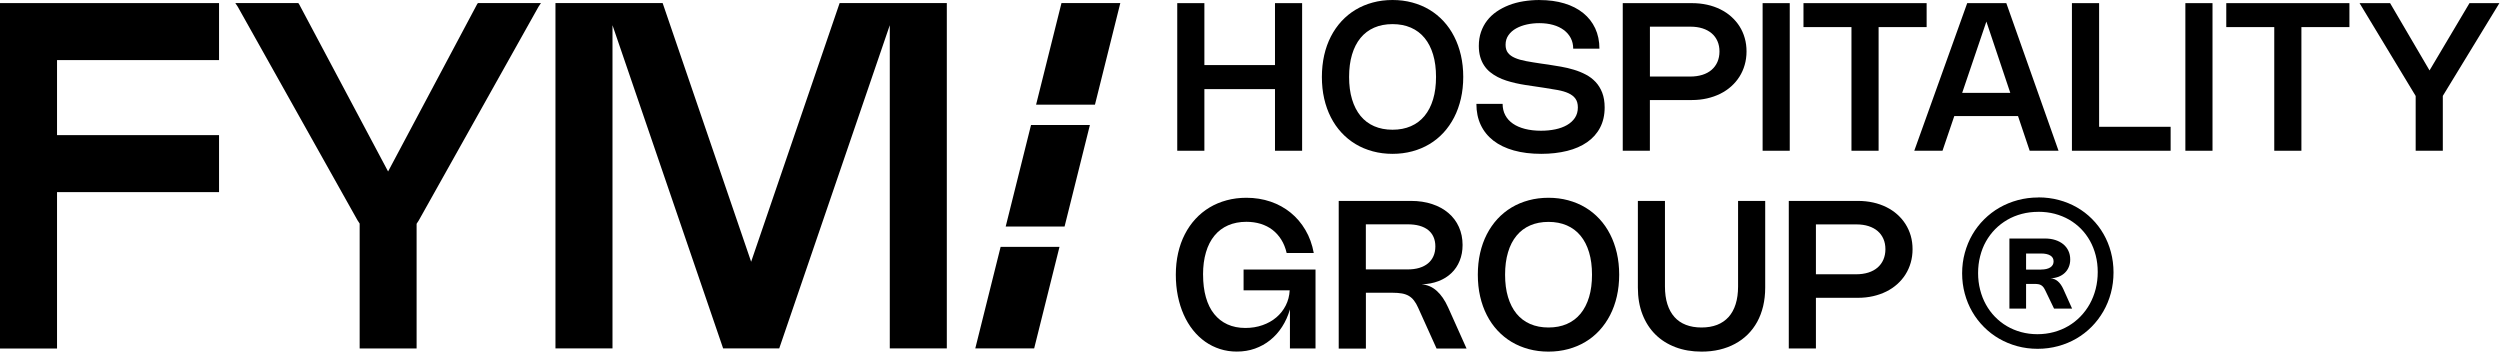 <svg width="2133" height="300" viewBox="0 0 2133 300" fill="none" xmlns="http://www.w3.org/2000/svg">
<g clip-path="url(#clip0_8621_938)">
<path d="M1110.97 128.617H1087.82V76.027H1027.58V128.617H1004.43V2.679H1027.58V55.52H1087.82V2.679H1110.97V128.617Z" fill="black"/>
<path d="M1127.83 65.63C1127.83 59.093 1128.51 52.912 1129.79 47.124C1131.12 41.336 1133.01 36.013 1135.51 31.154C1138.01 26.295 1141.05 21.936 1144.59 18.078C1148.16 14.219 1152.16 10.968 1156.63 8.289C1161.09 5.609 1165.95 3.573 1171.27 2.144C1176.56 0.715 1182.17 0 1188.1 0C1194.03 0 1199.64 0.715 1204.93 2.144C1210.22 3.573 1215.11 5.609 1219.58 8.289C1224.04 10.968 1228.04 14.219 1231.62 18.078C1235.19 21.936 1238.23 26.295 1240.69 31.154C1243.19 36.013 1245.09 41.336 1246.44 47.124C1247.76 52.912 1248.44 59.057 1248.44 65.63C1248.44 72.204 1247.76 78.349 1246.44 84.137C1245.09 89.925 1243.19 95.248 1240.69 100.107C1238.19 104.966 1235.15 109.325 1231.62 113.183C1228.04 117.042 1224.04 120.329 1219.58 122.972C1215.11 125.652 1210.25 127.688 1204.93 129.117C1199.64 130.546 1194.03 131.261 1188.1 131.261C1182.17 131.261 1176.56 130.546 1171.27 129.117C1165.99 127.688 1161.09 125.652 1156.63 122.972C1152.16 120.293 1148.16 117.042 1144.59 113.183C1141.01 109.325 1137.98 104.966 1135.51 100.107C1133.01 95.248 1131.12 89.925 1129.79 84.137C1128.47 78.349 1127.83 72.204 1127.83 65.63ZM1151.05 65.63C1151.05 72.776 1151.87 79.135 1153.55 84.709C1155.23 90.318 1157.66 95.034 1160.81 98.892C1163.98 102.751 1167.84 105.68 1172.45 107.681C1177.06 109.682 1182.28 110.682 1188.1 110.682C1193.92 110.682 1199.18 109.682 1203.75 107.681C1208.36 105.68 1212.25 102.751 1215.43 98.892C1218.61 95.034 1221.04 90.318 1222.72 84.709C1224.4 79.135 1225.22 72.74 1225.22 65.63C1225.22 58.521 1224.4 52.126 1222.72 46.552C1221.04 40.943 1218.61 36.227 1215.43 32.369C1212.25 28.51 1208.36 25.581 1203.75 23.58C1199.14 21.579 1193.92 20.579 1188.1 20.579C1182.28 20.579 1177.03 21.579 1172.45 23.58C1167.88 25.581 1163.98 28.51 1160.81 32.369C1157.63 36.227 1155.23 40.943 1153.55 46.552C1151.87 52.161 1151.05 58.521 1151.05 65.63Z" fill="black"/>
<path d="M1313.54 0.036C1321.36 0.036 1328.4 1 1334.69 2.894C1340.98 4.787 1346.34 7.538 1350.77 11.111C1355.2 14.684 1358.63 19.043 1361.02 24.151C1363.41 29.296 1364.63 35.084 1364.63 41.515H1342.26C1342.26 38.156 1341.55 35.155 1340.16 32.476C1338.76 29.796 1336.8 27.51 1334.26 25.616C1331.72 23.723 1328.69 22.258 1325.11 21.258C1321.54 20.257 1317.65 19.757 1313.32 19.757C1309.72 19.757 1306.18 20.114 1302.75 20.865C1299.32 21.615 1296.21 22.758 1293.53 24.259C1290.82 25.759 1288.67 27.688 1287.03 30.011C1285.39 32.333 1284.56 35.048 1284.56 38.192C1284.56 41.05 1285.24 43.337 1286.6 45.087C1287.96 46.838 1289.96 48.303 1292.57 49.41C1295.17 50.554 1298.35 51.447 1302.14 52.161C1305.93 52.876 1310.22 53.555 1315.04 54.269L1320.9 55.091C1324.44 55.627 1328.08 56.199 1331.83 56.877C1335.58 57.52 1339.26 58.414 1342.83 59.486C1346.41 60.557 1349.77 61.915 1352.95 63.594C1356.13 65.237 1358.91 67.345 1361.31 69.882C1363.7 72.419 1365.59 75.455 1366.99 79.028C1368.38 82.601 1369.09 86.817 1369.09 91.675C1369.09 98.249 1367.77 104.001 1365.16 108.967C1362.56 113.898 1358.88 118.042 1354.12 121.329C1349.37 124.616 1343.69 127.117 1337.05 128.76C1330.4 130.404 1323.08 131.261 1315 131.261C1306.21 131.261 1298.43 130.296 1291.57 128.367C1284.71 126.438 1278.92 123.651 1274.2 120.007C1269.49 116.363 1265.88 111.897 1263.38 106.609C1260.88 101.322 1259.66 95.32 1259.66 88.603H1282.03C1282.03 92.176 1282.78 95.391 1284.28 98.249C1285.78 101.107 1287.96 103.501 1290.78 105.466C1293.6 107.431 1297.07 108.932 1301.11 109.968C1305.14 111.004 1309.72 111.54 1314.75 111.54C1319.08 111.54 1323.15 111.147 1326.94 110.361C1330.72 109.575 1334.08 108.36 1336.94 106.717C1339.8 105.073 1342.05 103.037 1343.73 100.536C1345.37 98.035 1346.23 95.105 1346.23 91.711C1346.23 88.603 1345.55 86.102 1344.16 84.173C1342.8 82.279 1340.8 80.743 1338.26 79.564C1335.72 78.385 1332.65 77.492 1329.04 76.813C1325.47 76.17 1321.47 75.491 1317.08 74.848L1309.68 73.74C1307.04 73.347 1304.32 72.954 1301.53 72.526C1298.75 72.097 1296 71.561 1293.25 70.954C1290.49 70.347 1287.82 69.596 1285.21 68.775C1282.6 67.953 1280.13 66.917 1277.78 65.702C1275.45 64.487 1273.27 63.094 1271.31 61.486C1269.34 59.879 1267.63 57.985 1266.24 55.841C1264.81 53.698 1263.7 51.233 1262.91 48.481C1262.13 45.731 1261.73 42.622 1261.73 39.157C1261.73 34.87 1262.34 30.94 1263.59 27.295C1264.84 23.687 1266.56 20.436 1268.81 17.542C1271.02 14.648 1273.74 12.111 1276.88 9.932C1280.03 7.753 1283.53 5.931 1287.35 4.43C1291.17 2.93 1295.32 1.822 1299.75 1.108C1304.18 0.393 1308.82 0 1313.61 0L1313.54 0.036Z" fill="black"/>
<path d="M1384.56 2.679H1443.55C1448.12 2.679 1452.44 3.144 1456.52 4.037C1460.59 4.93 1464.34 6.252 1467.81 7.967C1471.27 9.682 1474.38 11.754 1477.13 14.219C1479.88 16.684 1482.24 19.435 1484.17 22.472C1486.1 25.509 1487.6 28.867 1488.6 32.44C1489.64 36.048 1490.14 39.871 1490.14 43.908C1490.14 47.946 1489.6 51.804 1488.56 55.413C1487.53 59.021 1486.03 62.379 1484.1 65.416C1482.17 68.489 1479.81 71.24 1477.06 73.705C1474.31 76.17 1471.2 78.278 1467.74 79.993C1464.27 81.707 1460.52 83.029 1456.45 83.958C1452.37 84.887 1448.09 85.352 1443.51 85.352H1407.68V128.581H1384.53V2.679H1384.56ZM1442.08 65.309C1445.94 65.309 1449.37 64.809 1452.48 63.844C1455.55 62.879 1458.2 61.45 1460.34 59.593C1462.48 57.735 1464.16 55.484 1465.31 52.84C1466.45 50.196 1467.06 47.231 1467.06 43.944C1467.06 40.657 1466.49 37.728 1465.34 35.12C1464.2 32.511 1462.56 30.261 1460.41 28.439C1458.27 26.616 1455.7 25.223 1452.62 24.223C1449.59 23.258 1446.16 22.758 1442.37 22.758H1407.71V65.309H1442.05H1442.08Z" fill="black"/>
<path d="M1527.01 128.617H1503.86V2.68H1527.01V128.617Z" fill="black"/>
<path d="M1643.76 23.115H1602.82V128.617H1579.67V23.115H1538.73V2.679H1643.8V23.115H1643.76Z" fill="black"/>
<path d="M1633.26 128.617L1678.42 2.68H1711.79L1756.34 128.617H1731.72L1721.76 99H1667.41L1657.34 128.617H1633.22H1633.26ZM1715.18 79.243L1694.78 18.399L1674.13 79.243H1715.18Z" fill="black"/>
<path d="M1790.96 2.679V108.181H1851.98V128.617H1767.77V2.679H1790.92H1790.96Z" fill="black"/>
<path d="M1887.71 128.617H1864.56V2.679H1887.71V128.617Z" fill="black"/>
<path d="M2004.5 23.115H1963.56V128.617H1940.4V23.115H1899.46V2.679H2004.53V23.115H2004.5Z" fill="black"/>
<path d="M2132.47 2.679L2084.21 81.815V128.617H2061.05V81.886L2013.18 2.679H2039.23L2072.88 60.093L2106.96 2.679H2132.44H2132.47Z" fill="black"/>
<path d="M1026.47 234.37C1026.47 241.551 1027.26 247.982 1028.87 253.626C1030.47 259.271 1032.8 264.023 1035.9 267.882C1038.98 271.74 1042.76 274.705 1047.23 276.742C1051.7 278.778 1056.8 279.814 1062.52 279.814C1067.81 279.814 1072.7 279.028 1077.2 277.421C1081.71 275.849 1085.64 273.634 1088.99 270.775C1092.35 267.917 1095 264.559 1097 260.629C1099 256.699 1100.11 252.412 1100.36 247.731H1061.02V229.939H1122.4V297.321H1100.57V263.952C1099 269.418 1096.75 274.384 1093.89 278.814C1091.03 283.28 1087.64 287.031 1083.74 290.175C1079.85 293.319 1075.49 295.713 1070.7 297.428C1065.91 299.143 1060.73 299.964 1055.23 299.964C1050.19 299.964 1045.41 299.25 1040.87 297.785C1036.33 296.32 1032.15 294.248 1028.29 291.533C1024.44 288.818 1020.97 285.531 1017.86 281.636C1014.75 277.742 1012.15 273.383 1009.97 268.525C1007.79 263.666 1006.14 258.378 1004.96 252.626C1003.79 246.874 1003.21 240.8 1003.21 234.37C1003.21 227.939 1003.86 221.651 1005.18 215.863C1006.5 210.075 1008.39 204.752 1010.9 199.893C1013.4 195.034 1016.4 190.675 1019.97 186.817C1023.51 182.958 1027.54 179.707 1031.97 177.028C1036.4 174.348 1041.3 172.312 1046.59 170.883C1051.87 169.454 1057.48 168.739 1063.41 168.739C1070.74 168.739 1077.63 169.847 1084.03 172.026C1090.42 174.205 1096.14 177.349 1101.14 181.422C1106.18 185.495 1110.39 190.461 1113.79 196.249C1117.22 202.072 1119.58 208.61 1120.9 215.863H1097.78C1096.78 211.54 1095.25 207.753 1093.17 204.43C1091.1 201.143 1088.6 198.357 1085.67 196.106C1082.74 193.855 1079.38 192.176 1075.67 190.997C1071.92 189.854 1067.84 189.246 1063.45 189.246C1057.63 189.246 1052.45 190.247 1047.84 192.247C1043.23 194.248 1039.37 197.178 1036.19 201.036C1033.01 204.895 1030.58 209.611 1028.94 215.22C1027.26 220.829 1026.44 227.188 1026.44 234.298L1026.47 234.37Z" fill="black"/>
<path d="M1142.19 297.356V171.418H1203.78C1210.47 171.418 1216.5 172.311 1221.93 174.133C1227.36 175.92 1232.01 178.492 1235.83 181.779C1239.69 185.066 1242.66 189.031 1244.73 193.64C1246.8 198.249 1247.87 203.358 1247.87 209.003C1247.87 213.969 1247.05 218.471 1245.37 222.543C1243.73 226.616 1241.37 230.118 1238.33 233.011C1235.3 235.905 1231.62 238.228 1227.29 239.871C1222.97 241.514 1218.18 242.443 1212.9 242.586C1217.75 242.944 1222.04 244.766 1225.79 248.124C1229.54 251.447 1232.8 256.198 1235.58 262.379L1251.27 297.391H1225.69L1209.93 262.486C1208.86 260.057 1207.68 258.02 1206.39 256.377C1205.14 254.733 1203.68 253.447 1202 252.447C1200.32 251.482 1198.35 250.768 1196.1 250.375C1193.85 249.982 1191.17 249.767 1188.07 249.767H1165.38V297.427H1142.23L1142.19 297.356ZM1200.96 229.867C1204.68 229.867 1208.04 229.439 1210.97 228.546C1213.9 227.652 1216.4 226.366 1218.4 224.687C1220.43 223.008 1221.97 220.936 1223.04 218.506C1224.11 216.077 1224.65 213.326 1224.65 210.253C1224.65 207.181 1224.11 204.537 1223.08 202.179C1222.04 199.821 1220.51 197.856 1218.5 196.248C1216.5 194.641 1214 193.426 1211.07 192.604C1208.11 191.782 1204.75 191.389 1200.93 191.389H1165.34V229.832H1200.96V229.867Z" fill="black"/>
<path d="M1260.88 234.369C1260.88 227.831 1261.52 221.65 1262.84 215.862C1264.16 210.075 1266.06 204.751 1268.56 199.892C1271.06 195.034 1274.1 190.675 1277.63 186.816C1281.21 182.958 1285.21 179.707 1289.67 177.027C1294.14 174.348 1299 172.311 1304.32 170.882C1309.61 169.453 1315.22 168.739 1321.15 168.739C1327.08 168.739 1332.69 169.453 1337.98 170.882C1343.26 172.311 1348.16 174.348 1352.62 177.027C1357.09 179.707 1361.09 182.958 1364.66 186.816C1368.24 190.675 1371.27 195.034 1373.74 199.892C1376.24 204.751 1378.13 210.075 1379.49 215.862C1380.81 221.65 1381.49 227.795 1381.49 234.369C1381.49 240.943 1380.81 247.088 1379.49 252.876C1378.17 258.663 1376.24 263.987 1373.74 268.846C1371.24 273.704 1368.2 278.063 1364.66 281.922C1361.09 285.78 1357.09 289.067 1352.62 291.711C1348.16 294.39 1343.3 296.427 1337.98 297.856C1332.65 299.285 1327.08 300 1321.15 300C1315.22 300 1309.61 299.285 1304.32 297.856C1299.03 296.427 1294.14 294.39 1289.67 291.711C1285.21 289.031 1281.21 285.78 1277.63 281.922C1274.06 278.063 1271.02 273.704 1268.56 268.846C1266.06 263.987 1264.16 258.663 1262.84 252.876C1261.52 247.088 1260.88 240.943 1260.88 234.369ZM1284.14 234.369C1284.14 241.514 1284.96 247.874 1286.64 253.447C1288.32 259.056 1290.74 263.772 1293.89 267.631C1297.07 271.489 1300.93 274.419 1305.54 276.42C1310.14 278.42 1315.36 279.421 1321.18 279.421C1327.01 279.421 1332.26 278.42 1336.83 276.42C1341.44 274.419 1345.34 271.489 1348.52 267.631C1351.69 263.772 1354.12 259.056 1355.8 253.447C1357.48 247.874 1358.3 241.479 1358.3 234.369C1358.3 227.259 1357.48 220.864 1355.8 215.291C1354.12 209.682 1351.69 204.966 1348.52 201.107C1345.34 197.249 1341.44 194.319 1336.83 192.318C1332.22 190.318 1327.01 189.317 1321.18 189.317C1315.36 189.317 1310.11 190.318 1305.54 192.318C1300.93 194.319 1297.07 197.249 1293.89 201.107C1290.71 204.966 1288.28 209.682 1286.64 215.291C1284.96 220.9 1284.14 227.259 1284.14 234.369Z" fill="black"/>
<path d="M1397.39 171.418H1420.54V244.409C1420.54 250.125 1421.22 255.163 1422.61 259.521C1424.01 263.88 1426.01 267.524 1428.65 270.489C1431.29 273.455 1434.55 275.67 1438.44 277.17C1442.3 278.671 1446.76 279.421 1451.73 279.421C1456.7 279.421 1461.13 278.671 1465.02 277.17C1468.88 275.67 1472.13 273.419 1474.81 270.489C1477.45 267.524 1479.49 263.88 1480.85 259.521C1482.24 255.163 1482.92 250.125 1482.92 244.409V171.418H1506.07V245.409C1506.07 251.054 1505.46 256.306 1504.32 261.2C1503.14 266.095 1501.46 270.561 1499.25 274.598C1497.03 278.635 1494.32 282.244 1491.14 285.388C1487.96 288.532 1484.35 291.175 1480.31 293.355C1476.28 295.534 1471.88 297.178 1467.09 298.321C1462.31 299.464 1457.16 300 1451.77 300C1443.58 300 1436.19 298.75 1429.51 296.213C1422.83 293.676 1417.11 290.068 1412.36 285.352C1407.61 280.636 1403.93 274.92 1401.32 268.167C1398.71 261.415 1397.43 253.841 1397.43 245.373V171.383L1397.39 171.418Z" fill="black"/>
<path d="M1526.19 171.418H1585.17C1589.74 171.418 1594.07 171.883 1598.14 172.776C1602.21 173.669 1605.96 174.991 1609.43 176.706C1612.9 178.421 1616 180.493 1618.75 182.958C1621.51 185.423 1623.86 188.174 1625.79 191.211C1627.72 194.248 1629.22 197.606 1630.26 201.179C1631.29 204.787 1631.79 208.61 1631.79 212.647C1631.79 216.685 1631.26 220.543 1630.22 224.152C1629.19 227.76 1627.69 231.118 1625.76 234.155C1623.83 237.228 1621.47 239.979 1618.72 242.444C1615.97 244.909 1612.86 247.017 1609.39 248.732C1605.93 250.447 1602.18 251.769 1598.1 252.697C1594.03 253.626 1589.74 254.091 1585.17 254.091H1549.34V297.32H1526.19V171.383V171.418ZM1583.67 234.012C1587.53 234.012 1590.99 233.512 1594.07 232.547C1597.14 231.583 1599.78 230.154 1601.93 228.296C1604.07 226.438 1605.75 224.187 1606.89 221.543C1608.04 218.9 1608.64 215.934 1608.64 212.647C1608.64 209.361 1608.07 206.431 1606.93 203.823C1605.79 201.215 1604.14 198.964 1602.03 197.142C1599.89 195.32 1597.32 193.926 1594.25 192.926C1591.21 191.961 1587.78 191.461 1583.99 191.461H1549.34V234.012H1583.67Z" fill="black"/>
<path d="M1739.23 168.417C1745.3 168.417 1751.09 169.167 1756.59 170.632C1762.09 172.097 1767.24 174.205 1771.99 176.92C1776.74 179.635 1781.03 182.922 1784.88 186.78C1788.74 190.639 1792.03 194.926 1794.74 199.678C1797.46 204.43 1799.57 209.539 1801.03 215.076C1802.5 220.614 1803.25 226.366 1803.25 232.44C1803.25 238.513 1802.5 244.408 1801 250.017C1799.5 255.626 1797.35 260.843 1794.57 265.666C1791.78 270.489 1788.46 274.883 1784.56 278.813C1780.67 282.743 1776.31 286.102 1771.52 288.888C1766.73 291.675 1761.55 293.819 1755.98 295.319C1750.44 296.82 1744.62 297.606 1738.51 297.606C1732.4 297.606 1726.68 296.855 1721.15 295.355C1715.61 293.854 1710.46 291.711 1705.68 288.96C1700.89 286.209 1696.6 282.886 1692.71 278.992C1688.81 275.098 1685.49 270.775 1682.74 266.023C1679.99 261.271 1677.85 256.091 1676.35 250.553C1674.85 245.015 1674.09 239.228 1674.09 233.19C1674.09 227.152 1674.85 221.293 1676.38 215.719C1677.92 210.146 1680.03 204.965 1682.81 200.178C1685.6 195.391 1688.96 191.032 1692.89 187.138C1696.82 183.243 1701.18 179.885 1706 177.134C1710.82 174.383 1716.04 172.24 1721.61 170.739C1727.19 169.238 1733.04 168.488 1739.15 168.488L1739.23 168.417ZM1739.12 180.743C1734.15 180.743 1729.47 181.314 1725.01 182.493C1720.54 183.672 1716.4 185.351 1712.61 187.566C1708.79 189.782 1705.36 192.425 1702.28 195.534C1699.21 198.642 1696.6 202.143 1694.42 206.002C1692.24 209.86 1690.6 214.076 1689.46 218.613C1688.28 223.151 1687.71 227.938 1687.71 232.975C1687.71 238.013 1688.28 242.729 1689.46 247.266C1690.6 251.804 1692.24 255.984 1694.39 259.842C1696.53 263.701 1699.1 267.202 1702.14 270.31C1705.18 273.418 1708.57 276.098 1712.29 278.277C1716.04 280.457 1720.08 282.172 1724.47 283.351C1728.86 284.53 1733.47 285.137 1738.33 285.137C1743.19 285.137 1747.91 284.53 1752.37 283.315C1756.84 282.1 1760.95 280.385 1764.77 278.134C1768.59 275.884 1772.02 273.168 1775.1 269.989C1778.17 266.809 1780.81 263.272 1782.99 259.342C1785.17 255.412 1786.85 251.16 1788.03 246.552C1789.21 241.943 1789.78 237.12 1789.78 232.082C1789.78 227.045 1789.21 222.365 1788.06 217.899C1786.92 213.433 1785.28 209.288 1783.17 205.501C1781.06 201.714 1778.49 198.285 1775.49 195.212C1772.49 192.175 1769.09 189.567 1765.34 187.388C1761.59 185.244 1757.52 183.601 1753.12 182.422C1748.73 181.278 1744.08 180.707 1739.15 180.707L1739.12 180.743ZM1714.43 263.379V203.501H1744.8C1748.05 203.501 1750.98 203.929 1753.62 204.787C1756.27 205.644 1758.52 206.859 1760.41 208.395C1762.3 209.967 1763.73 211.825 1764.77 214.04C1765.81 216.255 1766.31 218.685 1766.31 221.4C1766.31 223.722 1765.91 225.866 1765.09 227.795C1764.31 229.724 1763.16 231.403 1761.7 232.797C1760.23 234.19 1758.48 235.298 1756.41 236.119C1754.34 236.905 1752.05 237.37 1749.55 237.441C1754.23 237.763 1757.84 240.907 1760.48 246.766L1767.91 263.308H1752.52L1745.08 247.874C1744.55 246.766 1744.01 245.837 1743.48 245.123C1742.94 244.408 1742.3 243.836 1741.58 243.372C1740.87 242.943 1740.08 242.622 1739.15 242.479C1738.22 242.336 1737.19 242.229 1735.97 242.229H1728.65V263.308H1714.43V263.379ZM1741.37 229.974C1744.76 229.974 1747.41 229.367 1749.3 228.152C1751.19 226.938 1752.12 225.223 1752.12 223.008C1752.12 220.793 1751.19 219.149 1749.34 218.006C1747.48 216.863 1744.83 216.291 1741.33 216.291H1728.65V230.01H1741.37V229.974Z" fill="black"/>
<path d="M408.788 2.644H407.752L407.109 3.502L331.118 146.303L255.162 3.502L254.519 2.644H200.786L202.858 5.753L305.037 187.96L306.859 190.747V297.285H355.448V190.926L357.341 187.996L459.449 5.753L461.521 2.644H408.788Z" fill="black"/>
<path d="M805.822 2.644H716.362L715.897 4.002L640.871 223.33L565.844 4.002L565.38 2.644H473.918V297.249H522.579V21.508L616.505 295.892L616.969 297.249H664.844L665.308 295.892L759.163 21.508V297.249H807.823V2.644H805.822Z" fill="black"/>
<path d="M2.001 2.644H0V297.356H48.66V163.916H186.888V115.292H48.66V51.269H186.888V2.644H2.001Z" fill="black"/>
<path d="M903.964 210.611L882.349 297.249H832.117L853.732 210.611H903.964Z" fill="black"/>
<path d="M929.902 106.646L908.287 193.284H858.055L879.67 106.646H929.902Z" fill="black"/>
<path d="M955.84 2.644L934.225 89.282H883.993L905.643 2.644H955.84Z" fill="black"/>
</g>
<defs>
<clipPath id="clip0_8621_938">
<rect width="2133" height="300" fill="white"/>
</clipPath>
</defs>
</svg>
